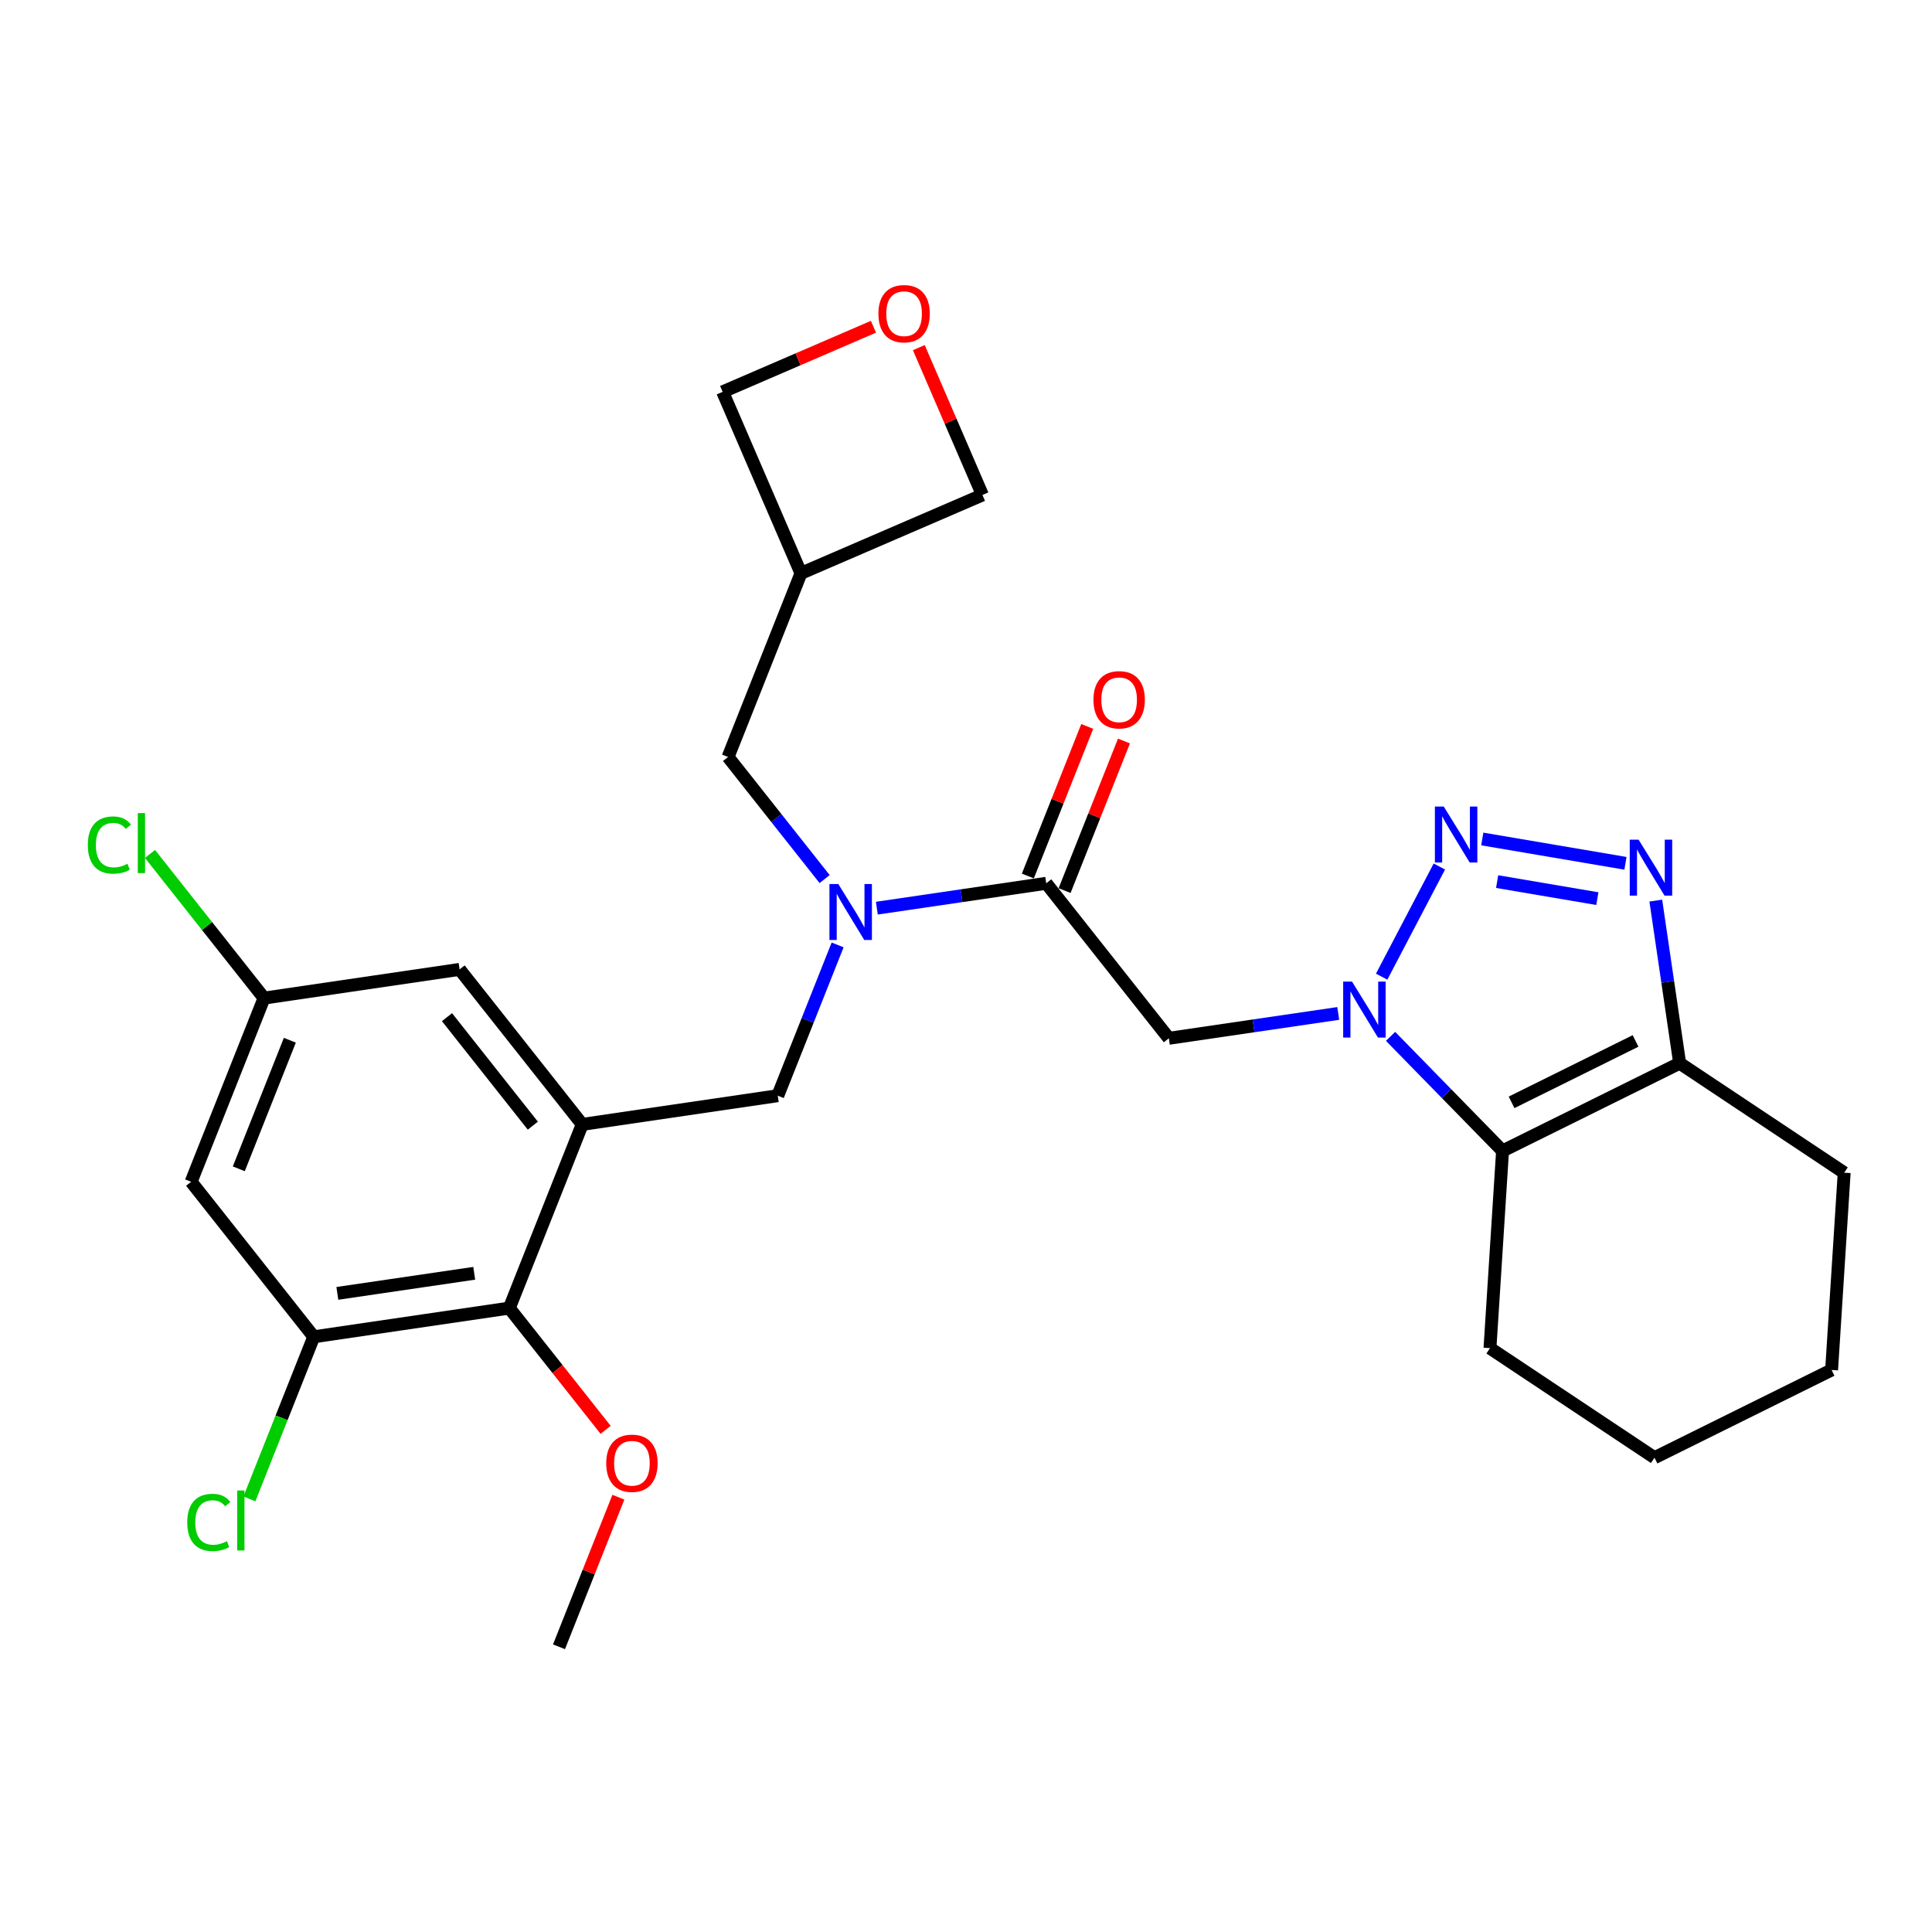 <?xml version='1.0' encoding='iso-8859-1'?>
<svg version='1.1' baseProfile='full'
              xmlns='http://www.w3.org/2000/svg'
                      xmlns:rdkit='http://www.rdkit.org/xml'
                      xmlns:xlink='http://www.w3.org/1999/xlink'
                  xml:space='preserve'
width='300px' height='300px' viewBox='0 0 300 300'>
<!-- END OF HEADER -->
<rect style='opacity:1.0;fill:#FFFFFF;stroke:none' width='300' height='300' x='0' y='0'> </rect>
<rect style='opacity:1.0;fill:#FFFFFF;stroke:none' width='300' height='300' x='0' y='0'> </rect>
<path class='bond-0 atom-0 atom-1' d='M 86.802,255.712 L 91.412,244.098' style='fill:none;fill-rule:evenodd;stroke:#000000;stroke-width:2.0px;stroke-linecap:butt;stroke-linejoin:miter;stroke-opacity:1' />
<path class='bond-0 atom-0 atom-1' d='M 91.412,244.098 L 96.022,232.485' style='fill:none;fill-rule:evenodd;stroke:#FF0000;stroke-width:2.0px;stroke-linecap:butt;stroke-linejoin:miter;stroke-opacity:1' />
<path class='bond-1 atom-1 atom-2' d='M 94.041,222.026 L 86.562,212.573' style='fill:none;fill-rule:evenodd;stroke:#FF0000;stroke-width:2.0px;stroke-linecap:butt;stroke-linejoin:miter;stroke-opacity:1' />
<path class='bond-1 atom-1 atom-2' d='M 86.562,212.573 L 79.084,203.12' style='fill:none;fill-rule:evenodd;stroke:#000000;stroke-width:2.0px;stroke-linecap:butt;stroke-linejoin:miter;stroke-opacity:1' />
<path class='bond-2 atom-2 atom-3' d='M 79.084,203.12 L 48.719,207.576' style='fill:none;fill-rule:evenodd;stroke:#000000;stroke-width:2.0px;stroke-linecap:butt;stroke-linejoin:miter;stroke-opacity:1' />
<path class='bond-2 atom-2 atom-3' d='M 73.638,197.715 L 52.383,200.835' style='fill:none;fill-rule:evenodd;stroke:#000000;stroke-width:2.0px;stroke-linecap:butt;stroke-linejoin:miter;stroke-opacity:1' />
<path class='bond-28 atom-9 atom-2' d='M 90.406,174.595 L 79.084,203.12' style='fill:none;fill-rule:evenodd;stroke:#000000;stroke-width:2.0px;stroke-linecap:butt;stroke-linejoin:miter;stroke-opacity:1' />
<path class='bond-3 atom-3 atom-4' d='M 48.719,207.576 L 43.724,220.161' style='fill:none;fill-rule:evenodd;stroke:#000000;stroke-width:2.0px;stroke-linecap:butt;stroke-linejoin:miter;stroke-opacity:1' />
<path class='bond-3 atom-3 atom-4' d='M 43.724,220.161 L 38.729,232.745' style='fill:none;fill-rule:evenodd;stroke:#00CC00;stroke-width:2.0px;stroke-linecap:butt;stroke-linejoin:miter;stroke-opacity:1' />
<path class='bond-4 atom-3 atom-5' d='M 48.719,207.576 L 29.678,183.508' style='fill:none;fill-rule:evenodd;stroke:#000000;stroke-width:2.0px;stroke-linecap:butt;stroke-linejoin:miter;stroke-opacity:1' />
<path class='bond-5 atom-5 atom-6' d='M 29.678,183.508 L 41.001,154.984' style='fill:none;fill-rule:evenodd;stroke:#000000;stroke-width:2.0px;stroke-linecap:butt;stroke-linejoin:miter;stroke-opacity:1' />
<path class='bond-5 atom-5 atom-6' d='M 37.081,181.494 L 45.007,161.527' style='fill:none;fill-rule:evenodd;stroke:#000000;stroke-width:2.0px;stroke-linecap:butt;stroke-linejoin:miter;stroke-opacity:1' />
<path class='bond-6 atom-6 atom-7' d='M 41.001,154.984 L 32.146,143.792' style='fill:none;fill-rule:evenodd;stroke:#000000;stroke-width:2.0px;stroke-linecap:butt;stroke-linejoin:miter;stroke-opacity:1' />
<path class='bond-6 atom-6 atom-7' d='M 32.146,143.792 L 23.291,132.599' style='fill:none;fill-rule:evenodd;stroke:#00CC00;stroke-width:2.0px;stroke-linecap:butt;stroke-linejoin:miter;stroke-opacity:1' />
<path class='bond-7 atom-6 atom-8' d='M 41.001,154.984 L 71.365,150.527' style='fill:none;fill-rule:evenodd;stroke:#000000;stroke-width:2.0px;stroke-linecap:butt;stroke-linejoin:miter;stroke-opacity:1' />
<path class='bond-8 atom-8 atom-9' d='M 71.365,150.527 L 90.406,174.595' style='fill:none;fill-rule:evenodd;stroke:#000000;stroke-width:2.0px;stroke-linecap:butt;stroke-linejoin:miter;stroke-opacity:1' />
<path class='bond-8 atom-8 atom-9' d='M 69.408,157.946 L 82.737,174.793' style='fill:none;fill-rule:evenodd;stroke:#000000;stroke-width:2.0px;stroke-linecap:butt;stroke-linejoin:miter;stroke-opacity:1' />
<path class='bond-9 atom-9 atom-10' d='M 90.406,174.595 L 120.771,170.139' style='fill:none;fill-rule:evenodd;stroke:#000000;stroke-width:2.0px;stroke-linecap:butt;stroke-linejoin:miter;stroke-opacity:1' />
<path class='bond-10 atom-10 atom-11' d='M 120.771,170.139 L 125.417,158.433' style='fill:none;fill-rule:evenodd;stroke:#000000;stroke-width:2.0px;stroke-linecap:butt;stroke-linejoin:miter;stroke-opacity:1' />
<path class='bond-10 atom-10 atom-11' d='M 125.417,158.433 L 130.064,146.727' style='fill:none;fill-rule:evenodd;stroke:#0000FF;stroke-width:2.0px;stroke-linecap:butt;stroke-linejoin:miter;stroke-opacity:1' />
<path class='bond-11 atom-11 atom-12' d='M 128.048,136.502 L 120.55,127.024' style='fill:none;fill-rule:evenodd;stroke:#0000FF;stroke-width:2.0px;stroke-linecap:butt;stroke-linejoin:miter;stroke-opacity:1' />
<path class='bond-11 atom-11 atom-12' d='M 120.55,127.024 L 113.052,117.547' style='fill:none;fill-rule:evenodd;stroke:#000000;stroke-width:2.0px;stroke-linecap:butt;stroke-linejoin:miter;stroke-opacity:1' />
<path class='bond-16 atom-11 atom-17' d='M 136.156,141.018 L 149.307,139.088' style='fill:none;fill-rule:evenodd;stroke:#0000FF;stroke-width:2.0px;stroke-linecap:butt;stroke-linejoin:miter;stroke-opacity:1' />
<path class='bond-16 atom-11 atom-17' d='M 149.307,139.088 L 162.457,137.158' style='fill:none;fill-rule:evenodd;stroke:#000000;stroke-width:2.0px;stroke-linecap:butt;stroke-linejoin:miter;stroke-opacity:1' />
<path class='bond-12 atom-12 atom-13' d='M 113.052,117.547 L 124.374,89.022' style='fill:none;fill-rule:evenodd;stroke:#000000;stroke-width:2.0px;stroke-linecap:butt;stroke-linejoin:miter;stroke-opacity:1' />
<path class='bond-13 atom-13 atom-14' d='M 124.374,89.022 L 112.211,60.846' style='fill:none;fill-rule:evenodd;stroke:#000000;stroke-width:2.0px;stroke-linecap:butt;stroke-linejoin:miter;stroke-opacity:1' />
<path class='bond-29 atom-16 atom-13' d='M 152.551,76.859 L 124.374,89.022' style='fill:none;fill-rule:evenodd;stroke:#000000;stroke-width:2.0px;stroke-linecap:butt;stroke-linejoin:miter;stroke-opacity:1' />
<path class='bond-14 atom-14 atom-15' d='M 112.211,60.846 L 123.921,55.791' style='fill:none;fill-rule:evenodd;stroke:#000000;stroke-width:2.0px;stroke-linecap:butt;stroke-linejoin:miter;stroke-opacity:1' />
<path class='bond-14 atom-14 atom-15' d='M 123.921,55.791 L 135.63,50.736' style='fill:none;fill-rule:evenodd;stroke:#FF0000;stroke-width:2.0px;stroke-linecap:butt;stroke-linejoin:miter;stroke-opacity:1' />
<path class='bond-15 atom-15 atom-16' d='M 142.674,53.98 L 147.612,65.419' style='fill:none;fill-rule:evenodd;stroke:#FF0000;stroke-width:2.0px;stroke-linecap:butt;stroke-linejoin:miter;stroke-opacity:1' />
<path class='bond-15 atom-15 atom-16' d='M 147.612,65.419 L 152.551,76.859' style='fill:none;fill-rule:evenodd;stroke:#000000;stroke-width:2.0px;stroke-linecap:butt;stroke-linejoin:miter;stroke-opacity:1' />
<path class='bond-17 atom-17 atom-18' d='M 165.31,138.29 L 169.92,126.677' style='fill:none;fill-rule:evenodd;stroke:#000000;stroke-width:2.0px;stroke-linecap:butt;stroke-linejoin:miter;stroke-opacity:1' />
<path class='bond-17 atom-17 atom-18' d='M 169.92,126.677 L 174.53,115.063' style='fill:none;fill-rule:evenodd;stroke:#FF0000;stroke-width:2.0px;stroke-linecap:butt;stroke-linejoin:miter;stroke-opacity:1' />
<path class='bond-17 atom-17 atom-18' d='M 159.605,136.026 L 164.215,124.412' style='fill:none;fill-rule:evenodd;stroke:#000000;stroke-width:2.0px;stroke-linecap:butt;stroke-linejoin:miter;stroke-opacity:1' />
<path class='bond-17 atom-17 atom-18' d='M 164.215,124.412 L 168.825,112.799' style='fill:none;fill-rule:evenodd;stroke:#FF0000;stroke-width:2.0px;stroke-linecap:butt;stroke-linejoin:miter;stroke-opacity:1' />
<path class='bond-18 atom-17 atom-19' d='M 162.457,137.158 L 181.499,161.226' style='fill:none;fill-rule:evenodd;stroke:#000000;stroke-width:2.0px;stroke-linecap:butt;stroke-linejoin:miter;stroke-opacity:1' />
<path class='bond-19 atom-19 atom-20' d='M 181.499,161.226 L 194.649,159.296' style='fill:none;fill-rule:evenodd;stroke:#000000;stroke-width:2.0px;stroke-linecap:butt;stroke-linejoin:miter;stroke-opacity:1' />
<path class='bond-19 atom-19 atom-20' d='M 194.649,159.296 L 207.8,157.366' style='fill:none;fill-rule:evenodd;stroke:#0000FF;stroke-width:2.0px;stroke-linecap:butt;stroke-linejoin:miter;stroke-opacity:1' />
<path class='bond-20 atom-20 atom-21' d='M 214.542,151.657 L 223.502,134.554' style='fill:none;fill-rule:evenodd;stroke:#0000FF;stroke-width:2.0px;stroke-linecap:butt;stroke-linejoin:miter;stroke-opacity:1' />
<path class='bond-30 atom-24 atom-20' d='M 233.316,178.715 L 224.621,169.821' style='fill:none;fill-rule:evenodd;stroke:#000000;stroke-width:2.0px;stroke-linecap:butt;stroke-linejoin:miter;stroke-opacity:1' />
<path class='bond-30 atom-24 atom-20' d='M 224.621,169.821 L 215.926,160.926' style='fill:none;fill-rule:evenodd;stroke:#0000FF;stroke-width:2.0px;stroke-linecap:butt;stroke-linejoin:miter;stroke-opacity:1' />
<path class='bond-21 atom-21 atom-22' d='M 230.168,130.276 L 252.4,134.056' style='fill:none;fill-rule:evenodd;stroke:#0000FF;stroke-width:2.0px;stroke-linecap:butt;stroke-linejoin:miter;stroke-opacity:1' />
<path class='bond-21 atom-21 atom-22' d='M 232.474,136.894 L 248.036,139.54' style='fill:none;fill-rule:evenodd;stroke:#0000FF;stroke-width:2.0px;stroke-linecap:butt;stroke-linejoin:miter;stroke-opacity:1' />
<path class='bond-22 atom-22 atom-23' d='M 257.111,139.843 L 258.964,152.468' style='fill:none;fill-rule:evenodd;stroke:#0000FF;stroke-width:2.0px;stroke-linecap:butt;stroke-linejoin:miter;stroke-opacity:1' />
<path class='bond-22 atom-22 atom-23' d='M 258.964,152.468 L 260.817,165.094' style='fill:none;fill-rule:evenodd;stroke:#000000;stroke-width:2.0px;stroke-linecap:butt;stroke-linejoin:miter;stroke-opacity:1' />
<path class='bond-23 atom-23 atom-24' d='M 260.817,165.094 L 233.316,178.715' style='fill:none;fill-rule:evenodd;stroke:#000000;stroke-width:2.0px;stroke-linecap:butt;stroke-linejoin:miter;stroke-opacity:1' />
<path class='bond-23 atom-23 atom-24' d='M 253.967,161.637 L 234.717,171.172' style='fill:none;fill-rule:evenodd;stroke:#000000;stroke-width:2.0px;stroke-linecap:butt;stroke-linejoin:miter;stroke-opacity:1' />
<path class='bond-31 atom-28 atom-23' d='M 286.364,182.1 L 260.817,165.094' style='fill:none;fill-rule:evenodd;stroke:#000000;stroke-width:2.0px;stroke-linecap:butt;stroke-linejoin:miter;stroke-opacity:1' />
<path class='bond-24 atom-24 atom-25' d='M 233.316,178.715 L 231.362,209.342' style='fill:none;fill-rule:evenodd;stroke:#000000;stroke-width:2.0px;stroke-linecap:butt;stroke-linejoin:miter;stroke-opacity:1' />
<path class='bond-25 atom-25 atom-26' d='M 231.362,209.342 L 256.909,226.348' style='fill:none;fill-rule:evenodd;stroke:#000000;stroke-width:2.0px;stroke-linecap:butt;stroke-linejoin:miter;stroke-opacity:1' />
<path class='bond-26 atom-26 atom-27' d='M 256.909,226.348 L 284.41,212.727' style='fill:none;fill-rule:evenodd;stroke:#000000;stroke-width:2.0px;stroke-linecap:butt;stroke-linejoin:miter;stroke-opacity:1' />
<path class='bond-27 atom-27 atom-28' d='M 284.41,212.727 L 286.364,182.1' style='fill:none;fill-rule:evenodd;stroke:#000000;stroke-width:2.0px;stroke-linecap:butt;stroke-linejoin:miter;stroke-opacity:1' />
<path  class='atom-1' d='M 94.135 227.212
Q 94.135 225.125, 95.167 223.959
Q 96.198 222.793, 98.125 222.793
Q 100.052 222.793, 101.084 223.959
Q 102.115 225.125, 102.115 227.212
Q 102.115 229.324, 101.071 230.527
Q 100.028 231.717, 98.125 231.717
Q 96.21 231.717, 95.167 230.527
Q 94.135 229.336, 94.135 227.212
M 98.125 230.735
Q 99.451 230.735, 100.163 229.851
Q 100.887 228.955, 100.887 227.212
Q 100.887 225.506, 100.163 224.646
Q 99.451 223.775, 98.125 223.775
Q 96.799 223.775, 96.075 224.634
Q 95.363 225.493, 95.363 227.212
Q 95.363 228.968, 96.075 229.851
Q 96.799 230.735, 98.125 230.735
' fill='#FF0000'/>
<path  class='atom-4' d='M 29.074 236.401
Q 29.074 234.241, 30.081 233.111
Q 31.099 231.97, 33.027 231.97
Q 34.819 231.97, 35.776 233.234
L 34.966 233.897
Q 34.267 232.976, 33.027 232.976
Q 31.713 232.976, 31.014 233.86
Q 30.326 234.732, 30.326 236.401
Q 30.326 238.12, 31.038 239.004
Q 31.762 239.887, 33.162 239.887
Q 34.119 239.887, 35.236 239.311
L 35.58 240.231
Q 35.126 240.526, 34.438 240.698
Q 33.751 240.87, 32.99 240.87
Q 31.099 240.87, 30.081 239.716
Q 29.074 238.562, 29.074 236.401
' fill='#00CC00'/>
<path  class='atom-4' d='M 36.832 231.442
L 37.962 231.442
L 37.962 240.759
L 36.832 240.759
L 36.832 231.442
' fill='#00CC00'/>
<path  class='atom-7' d='M 13.636 131.217
Q 13.636 129.056, 14.643 127.927
Q 15.662 126.785, 17.589 126.785
Q 19.381 126.785, 20.339 128.05
L 19.529 128.712
Q 18.829 127.792, 17.589 127.792
Q 16.276 127.792, 15.576 128.676
Q 14.889 129.547, 14.889 131.217
Q 14.889 132.935, 15.601 133.819
Q 16.325 134.703, 17.724 134.703
Q 18.682 134.703, 19.799 134.126
L 20.142 135.047
Q 19.688 135.341, 19.001 135.513
Q 18.313 135.685, 17.552 135.685
Q 15.662 135.685, 14.643 134.531
Q 13.636 133.377, 13.636 131.217
' fill='#00CC00'/>
<path  class='atom-7' d='M 21.395 126.257
L 22.524 126.257
L 22.524 135.575
L 21.395 135.575
L 21.395 126.257
' fill='#00CC00'/>
<path  class='atom-11' d='M 130.172 137.269
L 133.02 141.872
Q 133.302 142.327, 133.757 143.149
Q 134.211 143.972, 134.235 144.021
L 134.235 137.269
L 135.389 137.269
L 135.389 145.96
L 134.198 145.96
L 131.142 140.927
Q 130.786 140.338, 130.405 139.663
Q 130.037 138.988, 129.927 138.779
L 129.927 145.96
L 128.797 145.96
L 128.797 137.269
L 130.172 137.269
' fill='#0000FF'/>
<path  class='atom-15' d='M 136.398 48.707
Q 136.398 46.62, 137.429 45.454
Q 138.46 44.288, 140.387 44.288
Q 142.314 44.288, 143.346 45.454
Q 144.377 46.62, 144.377 48.707
Q 144.377 50.819, 143.333 52.022
Q 142.29 53.213, 140.387 53.213
Q 138.472 53.213, 137.429 52.022
Q 136.398 50.831, 136.398 48.707
M 140.387 52.23
Q 141.713 52.23, 142.425 51.347
Q 143.149 50.451, 143.149 48.707
Q 143.149 47.001, 142.425 46.142
Q 141.713 45.27, 140.387 45.27
Q 139.061 45.27, 138.337 46.13
Q 137.625 46.989, 137.625 48.707
Q 137.625 50.463, 138.337 51.347
Q 139.061 52.23, 140.387 52.23
' fill='#FF0000'/>
<path  class='atom-18' d='M 169.79 108.658
Q 169.79 106.571, 170.822 105.405
Q 171.853 104.239, 173.78 104.239
Q 175.707 104.239, 176.738 105.405
Q 177.77 106.571, 177.77 108.658
Q 177.77 110.77, 176.726 111.973
Q 175.683 113.164, 173.78 113.164
Q 171.865 113.164, 170.822 111.973
Q 169.79 110.782, 169.79 108.658
M 173.78 112.182
Q 175.106 112.182, 175.818 111.298
Q 176.542 110.402, 176.542 108.658
Q 176.542 106.952, 175.818 106.093
Q 175.106 105.221, 173.78 105.221
Q 172.454 105.221, 171.73 106.08
Q 171.018 106.94, 171.018 108.658
Q 171.018 110.414, 171.73 111.298
Q 172.454 112.182, 173.78 112.182
' fill='#FF0000'/>
<path  class='atom-20' d='M 209.942 152.424
L 212.79 157.027
Q 213.072 157.482, 213.526 158.304
Q 213.981 159.127, 214.005 159.176
L 214.005 152.424
L 215.159 152.424
L 215.159 161.115
L 213.968 161.115
L 210.912 156.082
Q 210.556 155.493, 210.175 154.818
Q 209.807 154.143, 209.696 153.934
L 209.696 161.115
L 208.567 161.115
L 208.567 152.424
L 209.942 152.424
' fill='#0000FF'/>
<path  class='atom-21' d='M 224.184 125.239
L 227.032 129.843
Q 227.314 130.297, 227.769 131.12
Q 228.223 131.942, 228.247 131.991
L 228.247 125.239
L 229.401 125.239
L 229.401 133.931
L 228.21 133.931
L 225.154 128.898
Q 224.798 128.308, 224.417 127.633
Q 224.049 126.958, 223.939 126.749
L 223.939 133.931
L 222.809 133.931
L 222.809 125.239
L 224.184 125.239
' fill='#0000FF'/>
<path  class='atom-22' d='M 254.439 130.384
L 257.287 134.988
Q 257.569 135.442, 258.024 136.264
Q 258.478 137.087, 258.502 137.136
L 258.502 130.384
L 259.656 130.384
L 259.656 139.075
L 258.466 139.075
L 255.409 134.042
Q 255.053 133.453, 254.672 132.778
Q 254.304 132.103, 254.194 131.894
L 254.194 139.075
L 253.064 139.075
L 253.064 130.384
L 254.439 130.384
' fill='#0000FF'/>
</svg>
